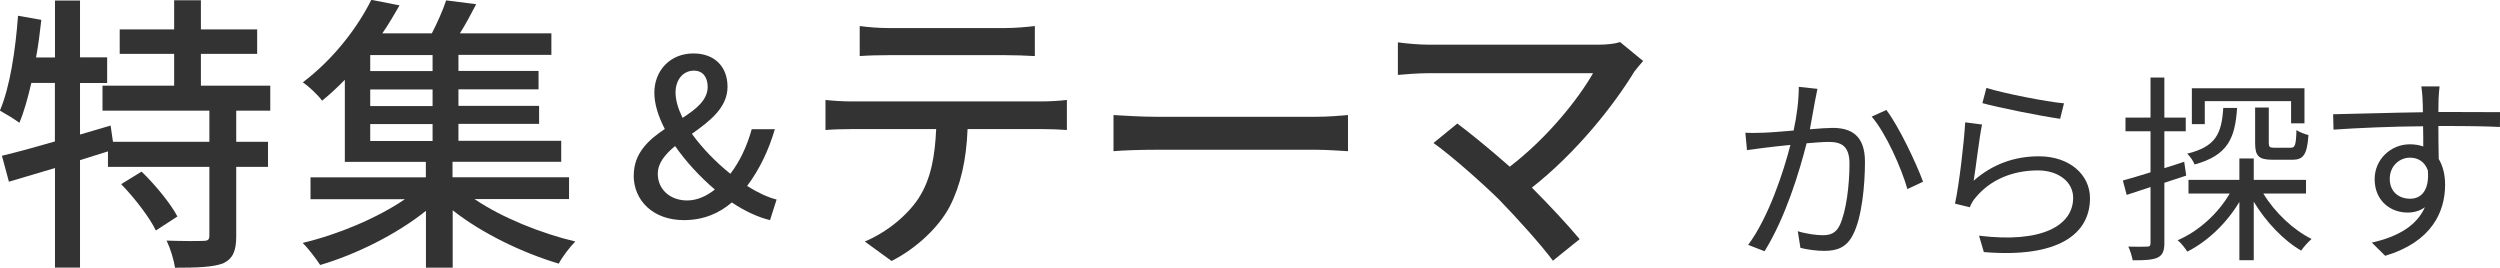 <?xml version="1.0" encoding="UTF-8"?>
<svg id="_レイヤー_2" data-name="レイヤー 2" xmlns="http://www.w3.org/2000/svg" viewBox="0 0 274.63 29.41">
  <defs>
    <style>
      .cls-1 {
        fill: #333;
      }
    </style>
  </defs>
  <g id="_文字" data-name="文字">
    <g>
      <g>
        <path class="cls-1" d="m25.95,12.16v3.42h3.49v2.75h-3.49v7.62c0,1.6-.35,2.46-1.44,2.98-1.12.42-2.88.48-5.28.48-.13-.86-.51-2.11-.93-2.98,1.79.06,3.52.06,4.03.03.51,0,.67-.13.67-.58v-7.55h-11.14v-1.7l-3.07.96v11.81h-2.75v-10.94c-1.82.54-3.55,1.06-5.06,1.5l-.77-2.85c1.6-.38,3.62-.93,5.82-1.57v-6.43h-2.59c-.38,1.66-.8,3.17-1.31,4.38-.45-.35-1.57-1.02-2.14-1.34C1.09,9.57,1.7,5.54,1.98,1.73l2.56.45c-.16,1.38-.32,2.78-.58,4.13h2.08V.06h2.75v6.24h2.98v2.82h-2.98v5.66l3.36-.99.26,1.79h10.59v-3.42h-11.74v-2.75h7.87v-3.49h-5.98v-2.69h5.98V.03h2.94v3.2h6.18v2.69h-6.18v3.49h7.62v2.75h-3.74Zm-10.4,6.69c1.5,1.44,3.2,3.52,3.94,4.93l-2.37,1.54c-.67-1.41-2.34-3.58-3.81-5.09l2.24-1.38Z"/>
        <path class="cls-1" d="m52.16,21.89c2.98,2.02,7.26,3.74,11.04,4.64-.61.61-1.44,1.7-1.82,2.43-3.97-1.18-8.45-3.33-11.65-5.86v6.3h-2.94v-6.24c-3.23,2.59-7.71,4.8-11.62,5.95-.45-.7-1.31-1.82-1.92-2.43,3.84-.9,8.19-2.72,11.23-4.8h-10.37v-2.4h12.67v-1.7h-8.9v-9.02c-.77.8-1.6,1.57-2.5,2.3-.48-.67-1.47-1.57-2.11-2.02,3.52-2.66,6.11-6.21,7.52-9.06l3.1.61c-.58.99-1.18,2.05-1.89,3.07h5.44c.61-1.18,1.22-2.56,1.57-3.62l3.3.42c-.58,1.12-1.18,2.24-1.79,3.2h10.05v2.37h-10.21v1.76h8.8v2.02h-8.8v1.82h8.86v1.98h-8.86v1.86h11.29v2.3h-11.94v1.7h12.8v2.4h-10.37Zm-4.64-15.84h-6.85v1.76h6.85v-1.76Zm0,3.78h-6.85v1.82h6.85v-1.82Zm-6.85,5.66h6.85v-1.86h-6.85v1.86Z"/>
        <path class="cls-1" d="m69.62,19.26c0-2.42,1.61-3.89,3.41-5.09-.72-1.39-1.15-2.76-1.15-3.98,0-2.4,1.7-4.32,4.3-4.32,2.35,0,3.74,1.49,3.74,3.65,0,2.33-1.97,3.79-3.91,5.18,1.13,1.58,2.66,3.14,4.22,4.39,1.03-1.34,1.82-3,2.35-4.9h2.54c-.67,2.28-1.66,4.39-3.05,6.24,1.15.72,2.28,1.25,3.24,1.49l-.72,2.26c-1.3-.31-2.76-.98-4.2-1.94-1.39,1.2-3.12,1.94-5.26,1.94-3.38,0-5.52-2.14-5.52-4.92Zm5.86,2.76c1.08,0,2.11-.46,3.05-1.2-1.63-1.39-3.17-3.05-4.37-4.78-1.08.91-1.9,1.85-1.9,3.05,0,1.75,1.39,2.93,3.22,2.93Zm-.5-9.07c1.51-.98,2.76-1.97,2.76-3.41,0-.96-.46-1.78-1.51-1.78-1.2,0-2.02,1.01-2.02,2.4,0,.86.29,1.8.77,2.78Z"/>
        <path class="cls-1" d="m93.58,11.14h20.93c.67,0,1.89-.06,2.69-.16v3.3c-.74-.06-1.86-.1-2.69-.1h-8.22c-.13,3.39-.77,6.21-1.98,8.54-1.15,2.18-3.58,4.54-6.37,5.95l-2.94-2.14c2.37-.99,4.64-2.82,5.92-4.77,1.38-2.14,1.79-4.7,1.92-7.58h-9.25c-.96,0-2.05.03-2.91.1v-3.3c.9.1,1.92.16,2.91.16Zm3.97-8.06h12.93c.99,0,2.18-.1,3.2-.22v3.3c-1.02-.06-2.21-.1-3.2-.1h-12.9c-1.06,0-2.24.03-3.14.1v-3.3c.96.13,2.08.22,3.1.22Z"/>
        <path class="cls-1" d="m127.09,12.83h17.41c1.54,0,2.78-.13,3.58-.19v3.97c-.7-.03-2.18-.16-3.58-.16h-17.41c-1.76,0-3.68.06-4.77.16v-3.97c1.06.06,3.04.19,4.77.19Z"/>
        <path class="cls-1" d="m179.57,7.81c-2.3,3.78-6.4,8.96-11.29,12.8,1.89,1.89,3.97,4.13,5.25,5.66l-2.94,2.37c-1.28-1.73-3.87-4.61-5.92-6.72-1.92-1.89-5.41-4.96-7.2-6.21l2.62-2.14c1.22.9,3.62,2.85,5.76,4.74,4.22-3.23,7.58-7.52,9.15-10.27h-17.98c-1.28,0-2.78.13-3.46.19v-3.58c.86.13,2.37.26,3.46.26h18.49c1.02,0,1.92-.1,2.46-.29l2.53,2.08c-.35.42-.7.8-.93,1.12Z"/>
      </g>
      <g>
        <path class="cls-1" d="m199.39,11.05c-.13.64-.33,1.94-.57,3.15,1.03-.09,1.96-.15,2.49-.15,1.96,0,3.56.75,3.56,3.72,0,2.62-.35,6.12-1.28,7.94-.7,1.47-1.78,1.85-3.21,1.85-.84,0-1.89-.15-2.6-.33l-.29-1.83c.92.29,2.09.44,2.71.44.81,0,1.47-.18,1.91-1.12.7-1.5,1.06-4.36,1.06-6.73,0-2.02-.95-2.4-2.33-2.4-.53,0-1.41.07-2.38.15-.81,3.17-2.31,8.14-4.62,11.86l-1.8-.7c2.24-3.01,3.89-8.03,4.64-10.98-1.17.11-2.22.24-2.79.31-.51.07-1.41.18-1.98.26l-.18-1.91c.68.04,1.25.02,1.96,0,.73-.02,2.02-.13,3.34-.24.35-1.58.57-3.3.57-4.8l2.05.22c-.09.4-.18.88-.26,1.3Zm11.86,8.91l-1.72.81c-.64-2.27-2.35-6.14-3.92-7.96l1.61-.73c1.36,1.78,3.28,5.83,4.03,7.88Z"/>
        <path class="cls-1" d="m216.81,19.85c2.11-1.85,4.53-2.68,7.17-2.68,3.37,0,5.61,2.02,5.61,4.6,0,3.94-3.48,6.6-11.66,5.92l-.53-1.8c6.95.86,10.34-1.14,10.34-4.16,0-1.76-1.63-3.01-3.87-3.01-2.9,0-5.28,1.1-6.82,2.95-.33.37-.53.75-.66,1.1l-1.63-.4c.44-2,.99-6.62,1.12-8.93l1.85.24c-.31,1.5-.68,4.77-.92,6.18Zm9.92-8.49l-.42,1.69c-2.09-.29-6.86-1.25-8.54-1.72l.44-1.67c1.89.59,6.58,1.52,8.52,1.69Z"/>
        <path class="cls-1" d="m237.76,20.07v6.62c0,.9-.2,1.34-.75,1.61-.53.24-1.36.31-2.73.29-.07-.37-.26-1.06-.48-1.5.95.02,1.8.02,2.07,0,.26,0,.37-.07.37-.4v-6.14l-2.62.86-.42-1.58c.84-.22,1.89-.55,3.04-.9v-4.51h-2.75v-1.5h2.75v-4.4h1.52v4.4h2.35v1.5h-2.35v4.05c.73-.22,1.45-.46,2.18-.7l.22,1.52-2.4.79Zm10.87,1.19c1.25,2.07,3.3,4,5.3,4.99-.35.31-.88.88-1.14,1.28-1.94-1.12-3.87-3.15-5.21-5.37v6.42h-1.58v-6.4c-1.41,2.35-3.48,4.33-5.72,5.46-.24-.37-.68-.95-1.06-1.25,2.27-.97,4.42-2.9,5.72-5.13h-4.53v-1.5h5.59v-2.35h1.58v2.35h5.74v1.5h-4.69Zm-2.88-9.4c-.22,3.39-1.06,5.21-4.67,6.21-.13-.37-.51-.9-.81-1.19,3.15-.77,3.78-2.2,3.96-5.02h1.52Zm-3.56,1.78h-1.41v-3.94h12.37v3.85h-1.47v-2.44h-9.48v2.53Zm7.04-1.83v3.87c0,.46.09.55.62.55h1.78c.48,0,.59-.24.64-1.94.31.22.9.44,1.32.55-.15,2.16-.57,2.71-1.76,2.71h-2.16c-1.58,0-1.94-.42-1.94-1.87v-3.87h1.5Z"/>
        <path class="cls-1" d="m267.88,10.87c0,.33-.02.84-.02,1.43h.33c2.68,0,5.39.02,6.45.02l-.02,1.63c-1.23-.07-3.23-.11-6.45-.11h-.31c0,1.25.02,2.62.04,3.63.46.75.7,1.72.7,2.82,0,2.97-1.45,6.27-6.58,7.81l-1.47-1.45c2.93-.66,4.95-1.89,5.83-3.89-.53.4-1.17.59-1.91.59-1.85,0-3.61-1.28-3.61-3.67,0-2.18,1.78-3.83,3.87-3.83.55,0,1.03.09,1.47.24,0-.66,0-1.45-.02-2.22-3.34.02-7.09.18-9.84.37l-.04-1.69c2.44-.04,6.58-.18,9.86-.22,0-.62-.02-1.14-.04-1.45-.02-.57-.11-1.21-.13-1.39h2c-.04.24-.09,1.1-.11,1.39Zm-3.12,10.96c1.3,0,2.13-1.03,1.94-3.12-.35-.97-1.1-1.39-1.96-1.39-1.14,0-2.22.9-2.22,2.33s1.01,2.18,2.24,2.18Z"/>
      </g>
    </g>
  </g>
</svg>